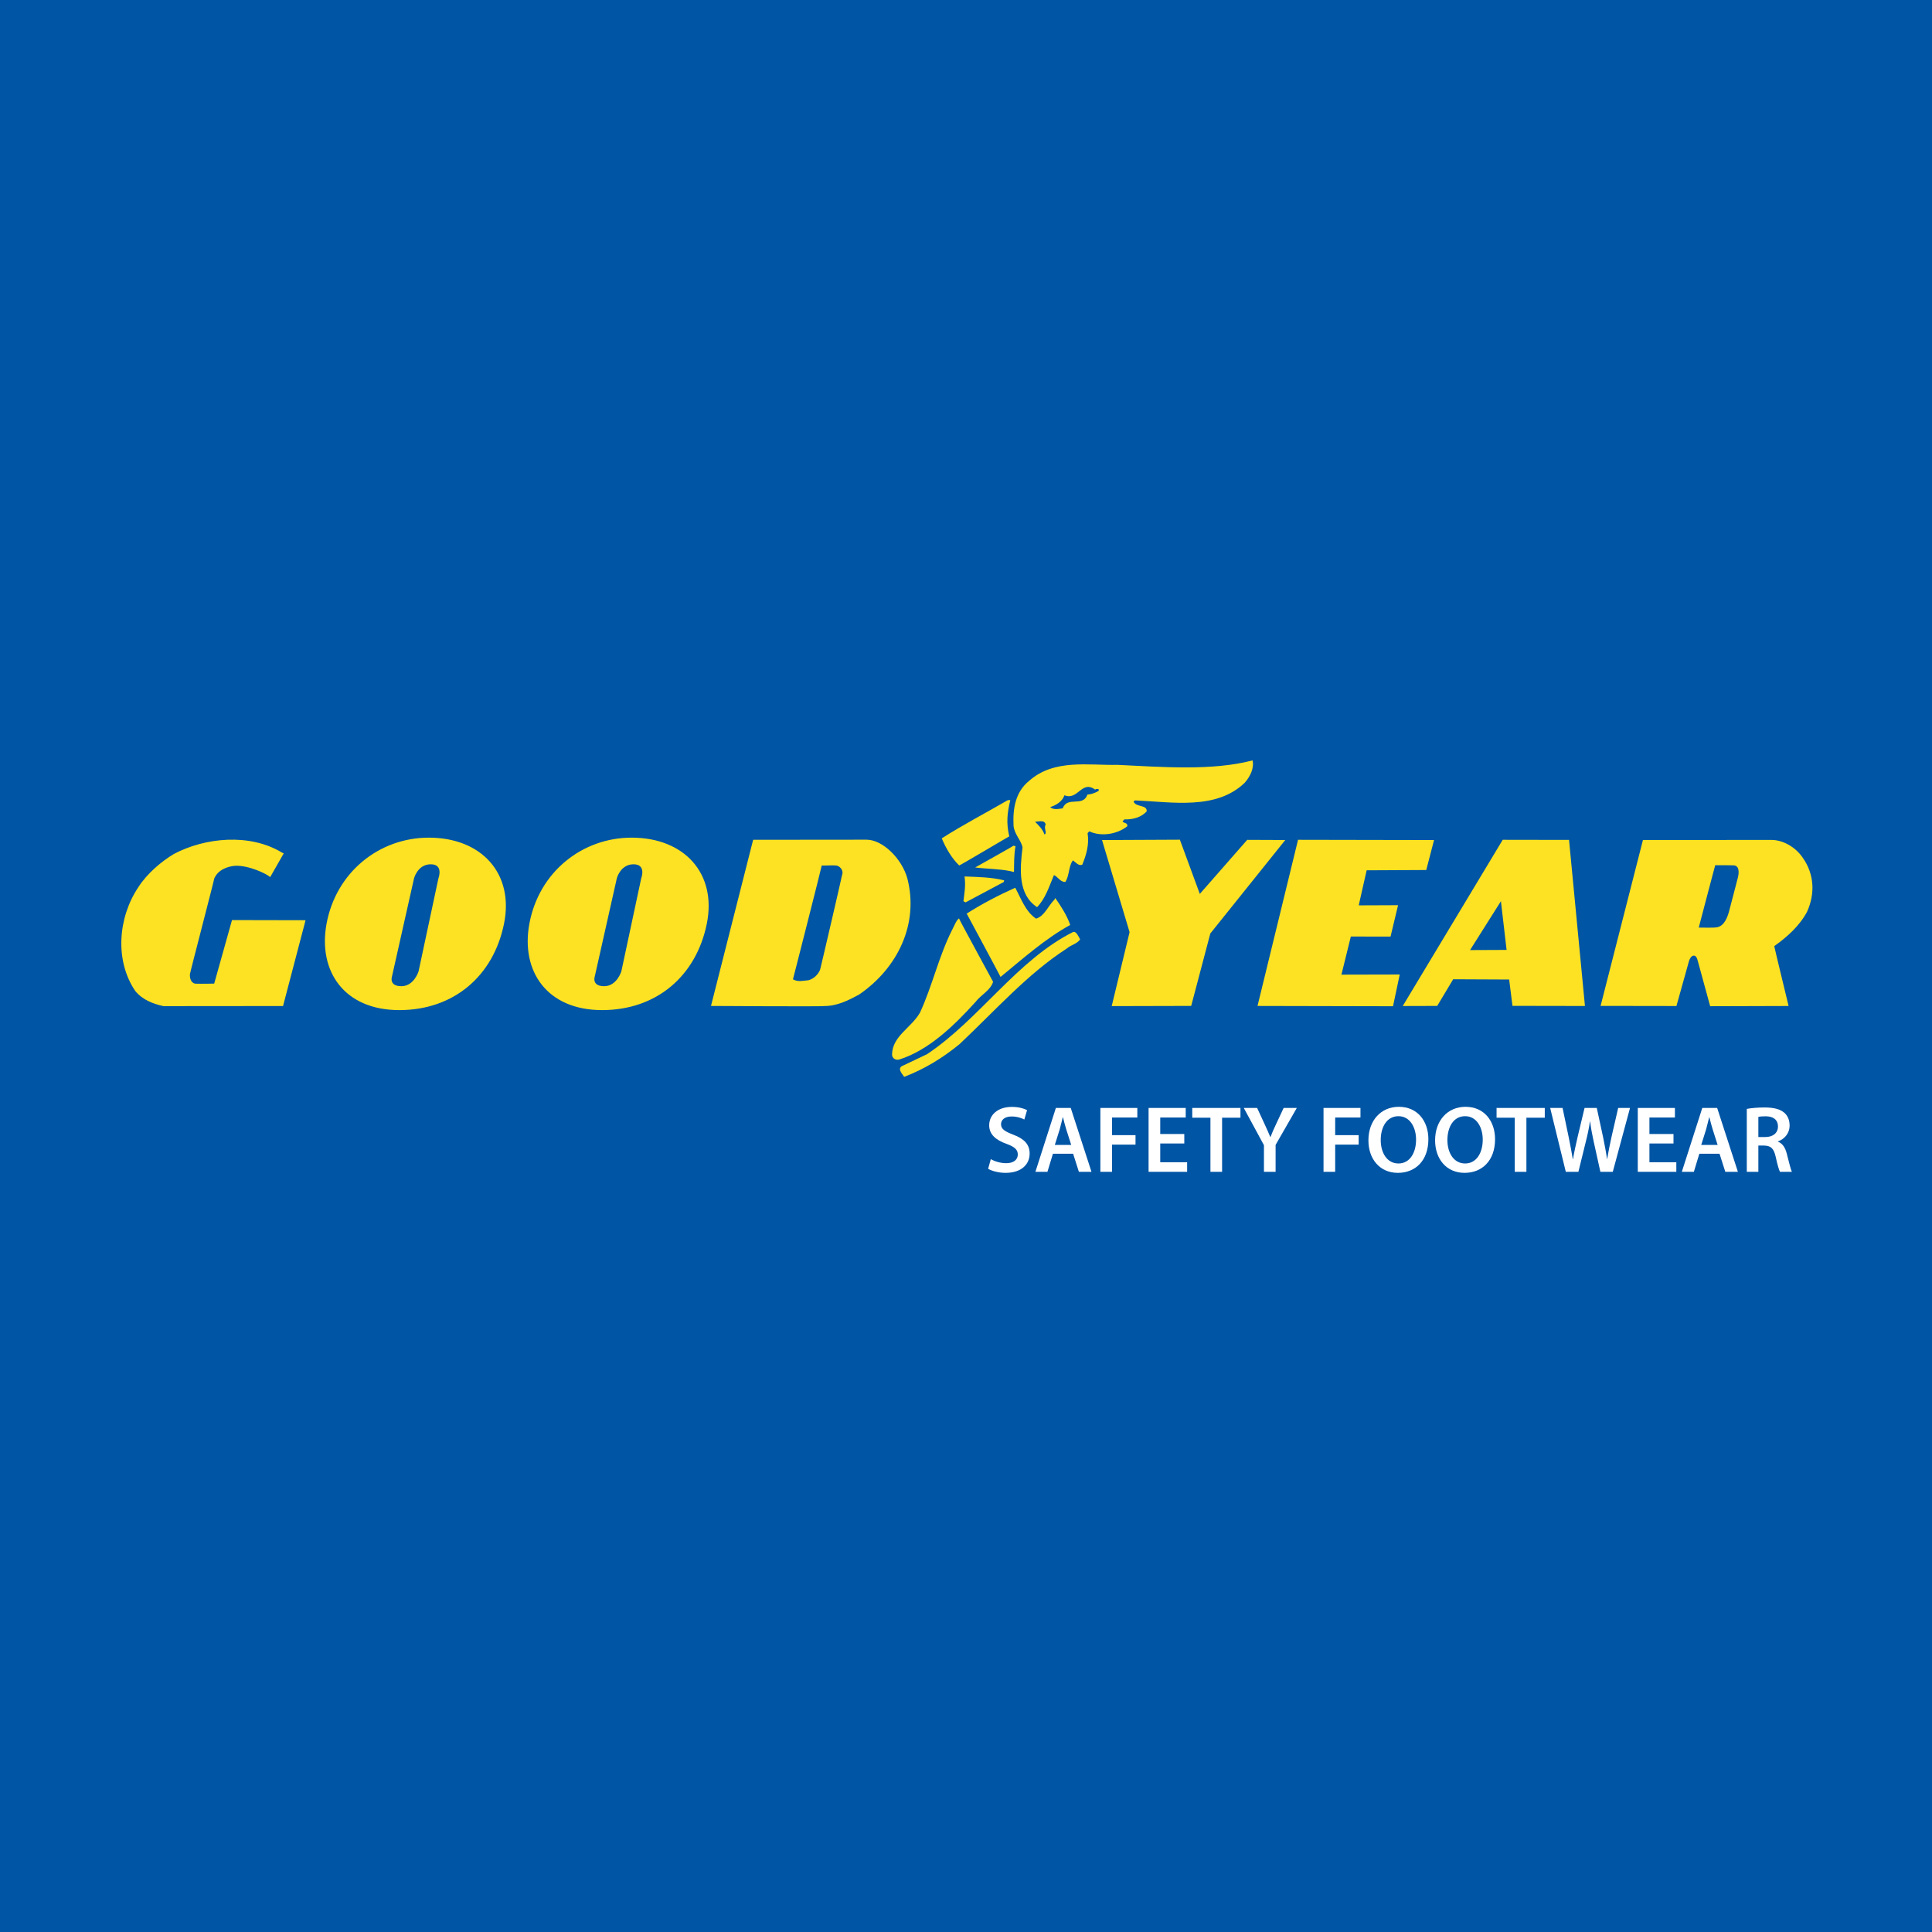 <?xml version="1.0" encoding="UTF-8" standalone="no"?>
<svg xmlns="http://www.w3.org/2000/svg" xmlns:xlink="http://www.w3.org/1999/xlink" xmlns:serif="http://www.serif.com/" width="100%" height="100%" viewBox="0 0 60 60" version="1.1" xml:space="preserve" style="fill-rule:evenodd;clip-rule:evenodd;stroke-linejoin:round;stroke-miterlimit:2;">
    <rect x="0" y="0" width="60" height="60" fill="#808080" stroke="none"/>
    <g transform="matrix(1,0,0,1,-440,-85.179)">
        <g id="Artboard8" transform="matrix(1,0,0,1,-330,85.179)">
            <rect x="770" y="0" width="60" height="60" style="fill:none;"></rect>
            <clipPath id="_clip1">
                <rect x="770" y="0" width="60" height="60"></rect>
            </clipPath>
            <g clip-path="url(#_clip1)">
                <g transform="matrix(0.079,0,0,0.107,766.012,-1.982)">
                    <g>
                        <rect x="0" y="0.724" width="841.89" height="595.275" style="fill:rgb(0,85,165);"></rect>
                    </g>
                </g>
                <g transform="matrix(0.082,0,0,0.082,765.51,5.55)">
                    <path d="M339.994,250.373L382.943,250.332C389.163,250.352 396.346,257.596 398.399,264.994C402.837,282.258 394.732,298.948 380.206,308.928C376.223,311.126 371.782,313.368 366.957,313.33C366.98,313.581 324.027,313.3 324.027,313.3L339.994,250.373ZM355.074,303.212C356.986,304.299 358.626,303.759 360.992,303.555C362.901,303.004 364.524,301.535 365.34,299.622C365.403,299.622 373.754,263.709 373.667,263.709C374.415,261.856 372.647,260.142 371.332,260.105C369.768,259.954 366.4,260.24 365.978,260.088C366.062,260.185 355.077,303.276 355.074,303.212ZM403.18,315.833C407.863,305.705 410.265,294.594 415.318,284.566C416.361,282.534 416.891,280.99 417.958,280.121C417.824,280.252 430.881,304.099 430.871,304.156C429.884,307.427 426.342,308.997 424.178,311.831C416.392,320.41 406.602,330.109 395.241,333.616C394.064,333.897 392.692,333.253 392.602,331.797C392.656,324.701 399.828,321.681 403.18,315.833ZM405.879,331.556C425.75,318.278 439.848,296.021 461.178,285.286C462.396,284.924 463.191,286.994 463.835,288.083C462.674,289.828 460.292,290.184 458.759,291.566C443.877,301.191 431.743,314.977 418.145,327.783C411.808,332.99 404.725,337.296 397.19,340.156C396.452,338.978 394.14,336.76 396.992,335.79L405.879,331.556ZM411.429,249.829C419.602,244.605 428.133,240.19 436.487,235.339L437.396,235.339C436.235,240.077 435.789,243.988 436.997,249.074C436.997,249 418.156,260.223 418.032,260.091C415.193,257.364 413,253.56 411.429,249.829ZM420.055,264.263C424.879,264.423 430.604,264.574 435.072,265.738L434.894,266.372L420.454,274.076L419.633,273.626C420.079,270.073 420.524,267.62 420.055,264.263ZM420.871,278.332C426.582,274.669 433.093,271.287 439.266,268.536C441.473,272.629 443.13,277.541 447.143,280.241C450.417,279.228 451.679,275.397 454.121,273.025L454.42,272.428C456.315,275.102 458.972,279.188 460.076,282.636C450.816,287.682 442.298,295.271 434.14,301.954L433.673,302.303C433.814,302.364 420.871,278.332 420.871,278.332ZM438.553,252.618L439.375,252.795C438.754,255.894 438.855,259.374 438.782,262.561L437.057,262.179C433.044,261.387 427.969,261.367 424.08,260.85C424.063,260.847 438.701,252.704 438.553,252.618ZM501.608,250.333L509.163,270.869L527.118,250.394L541.534,250.454L513.138,285.865L505.901,313.286L475.792,313.362L482.562,285.351L472.125,250.471L501.608,250.333ZM546.365,250.373L597.873,250.47L594.924,261.816L572.349,261.927L569.347,275.205L584.242,275.145L581.4,287.035L566.357,287.011L562.798,301.444L584.876,301.391L582.333,313.412L531.014,313.3L546.365,250.373ZM623.886,250.373L649,250.414L655.025,313.315L627.576,313.268L626.322,303.293L605.121,303.193L599.073,313.29L586.013,313.328L623.886,250.373ZM611.514,292.141L625.348,292.078L623.198,273.632L611.514,292.141ZM676.989,250.452L725.722,250.425C729.865,250.442 734.649,252.959 737.484,257.121C741.976,263.459 742.197,270.933 739.125,277.667C736.235,283.048 731.613,287.161 726.722,290.644C726.661,290.694 732.153,313.316 732.153,313.316L702.449,313.403C702.449,313.403 697.726,296.112 697.694,296.032C697.494,295.159 697.071,294.234 696.263,294.244C695.323,294.234 694.682,295.444 694.414,296.353L689.673,313.329L660.948,313.283L676.989,250.452ZM698.125,283.621C698.125,283.621 704.243,283.713 704.298,283.579C707.049,283.551 708.564,281.076 709.498,277.858C709.484,277.872 713.023,264.523 713.011,264.422C713.365,262.755 713.503,260.369 711.562,260.067C710.176,259.967 704.375,260.037 704.364,260.011C704.338,259.947 698.125,283.621 698.125,283.621ZM245.636,282.214C241.587,302.037 226.55,314.846 206.042,314.877C185.198,314.901 175.133,300.217 178.417,282.224C182.007,262.651 198.365,249.57 217.167,249.557C237.158,249.557 249.521,263.175 245.636,282.214ZM203.189,302.237C203.189,302.237 201.993,305.823 206.78,305.823C211.57,305.823 213.282,300.193 213.282,300.193L220.803,264.943C220.803,264.943 222.856,259.649 217.898,259.649C212.942,259.649 211.57,264.943 211.57,264.943L203.189,302.237ZM322.435,282.214C318.388,302.037 303.345,314.846 282.847,314.877C261.993,314.901 251.932,300.217 255.23,282.224C258.81,262.651 275.171,249.57 293.972,249.557C313.96,249.557 326.326,263.175 322.435,282.214ZM279.989,302.237C279.989,302.237 278.794,305.823 283.578,305.823C288.369,305.823 290.08,300.193 290.08,300.193L297.608,264.943C297.608,264.943 299.661,259.649 294.696,259.649C289.741,259.649 288.369,264.943 288.369,264.943L279.989,302.237ZM444.616,227.973C454.014,219.677 467.01,222.233 477.94,221.992C494.769,222.784 513.74,224.344 529.14,220.301C529.804,223.3 528.224,226.414 526.19,228.752C515.395,239.189 498.747,236.059 484.544,235.448L484.073,235.931C485.113,238.173 489.227,236.985 489.046,239.602C486.814,242.037 483.543,242.739 480.551,242.648L479.906,243.419C480.191,244.108 481.96,243.806 481.691,245.255C477.863,248.287 471.794,249.287 467.309,247.17L466.658,247.848C467.326,252.122 466.226,255.907 464.658,259.794C463.256,260.391 462.223,258.929 461.092,258.164C459.422,260.409 459.814,263.905 458.237,266.327C456.368,266.434 455.416,264.401 453.923,263.727C452.165,267.904 450.692,272.667 447.532,275.888C440.225,271.064 441.023,261.556 442.013,253.309C441.627,250.696 438.816,248.177 438.614,244.983C438.306,238.575 439.306,232.171 444.616,227.973ZM450.316,248.351C451.524,247.945 449.93,245.926 450.769,244.658C450.478,242.618 447.868,243.604 446.747,243.517C448.153,244.96 449.652,246.318 450.316,248.351ZM452.49,238.002C453.711,239.146 455.771,238.656 457.257,238.454C458.929,233.694 464.923,238.133 466.577,233.261C467.89,233.164 469.57,232.674 470.875,231.795C470.875,231.597 470.969,231.306 470.684,231.118C470.308,231.218 469.754,230.929 469.561,231.412C464.414,227.554 463.045,235.623 457.901,233.506C457.07,235.931 454.648,237.31 452.49,238.002ZM120.556,255.765C132.54,249.425 149.365,247.895 161.409,255.135L162.213,255.524L157.084,264.512C155.89,263.328 149.057,259.996 143.789,260.211C140.602,260.499 137.234,261.878 135.884,265.076C135.992,265.199 126.542,301.352 126.676,301.324C126.612,302.418 126.874,304.508 128.692,304.864C131.322,304.952 135.881,304.833 135.881,304.833L142.625,280.779L170.48,280.836L161.952,313.328L116.624,313.369C112.695,312.473 108.791,311.05 105.956,307.598C98.172,296.081 99.464,279.88 107.053,268.467C110.401,263.176 115.752,258.687 120.556,255.765Z" style="fill:rgb(252,226,34);fill-rule:nonzero;"></path>
                    <path d="M430.002,371.31C431.4,372.136 433.589,372.854 435.849,372.854C438.647,372.854 440.226,371.526 440.226,369.552C440.226,367.722 439.006,366.645 435.957,365.533C431.938,364.097 429.392,361.98 429.392,358.498C429.392,354.515 432.692,351.536 437.966,351.536C440.584,351.536 442.485,352.11 443.741,352.756L442.701,356.309C441.804,355.842 440.118,355.161 437.858,355.161C435.06,355.161 433.876,356.632 433.876,358.068C433.876,359.934 435.275,360.795 438.504,362.051C442.701,363.63 444.71,365.747 444.71,369.229C444.71,373.141 441.769,376.514 435.562,376.514C432.979,376.514 430.324,375.796 428.997,374.971L430.002,371.31Z" style="fill:white;fill-rule:nonzero;"></path>
                    <path d="M460.457,365.927L458.556,359.97C458.09,358.498 457.694,356.847 457.336,355.448L457.265,355.448C456.905,356.847 456.511,358.535 456.116,359.97L454.251,365.927L460.457,365.927ZM453.533,369.265L451.453,376.12L446.896,376.12L454.646,351.931L460.277,351.931L468.134,376.12L463.362,376.12L461.175,369.265L453.533,369.265Z" style="fill:white;fill-rule:nonzero;"></path>
                    <path d="M471.504,351.931L485.495,351.931L485.495,355.555L475.916,355.555L475.916,362.231L484.813,362.231L484.813,365.82L475.916,365.82L475.916,376.12L471.504,376.12L471.504,351.931Z" style="fill:white;fill-rule:nonzero;"></path>
                    <path d="M503.286,365.389L494.174,365.389L494.174,372.495L504.362,372.495L504.362,376.12L489.762,376.12L489.762,351.931L503.824,351.931L503.824,355.555L494.174,355.555L494.174,361.8L503.286,361.8L503.286,365.389Z" style="fill:white;fill-rule:nonzero;"></path>
                    <path d="M513.187,355.627L506.299,355.627L506.299,351.931L524.559,351.931L524.559,355.627L517.599,355.627L517.599,376.12L513.187,376.12L513.187,355.627Z" style="fill:white;fill-rule:nonzero;"></path>
                    <path d="M533.452,376.12L533.452,366.035L525.812,351.931L530.87,351.931L533.739,358.139C534.564,359.934 535.175,361.297 535.856,362.949L535.928,362.949C536.502,361.406 537.184,359.898 538.009,358.139L540.914,351.931L545.9,351.931L537.865,365.927L537.865,376.12L533.452,376.12Z" style="fill:white;fill-rule:nonzero;"></path>
                    <path d="M556.015,351.931L570.006,351.931L570.006,355.555L560.427,355.555L560.427,362.231L569.324,362.231L569.324,365.82L560.427,365.82L560.427,376.12L556.015,376.12L556.015,351.931Z" style="fill:white;fill-rule:nonzero;"></path>
                    <path d="M577.681,364.097C577.681,369.049 580.156,372.961 584.389,372.961C588.658,372.961 591.062,368.978 591.062,363.917C591.062,359.36 588.802,355.053 584.389,355.053C580.013,355.053 577.681,359.109 577.681,364.097ZM595.725,363.774C595.725,371.884 590.811,376.514 584.174,376.514C577.322,376.514 573.017,371.275 573.017,364.204C573.017,356.74 577.717,351.499 584.532,351.499C591.563,351.499 595.725,356.847 595.725,363.774Z" style="fill:white;fill-rule:nonzero;"></path>
                    <path d="M602.935,364.097C602.935,369.049 605.41,372.961 609.643,372.961C613.912,372.961 616.315,368.978 616.315,363.917C616.315,359.36 614.056,355.053 609.643,355.053C605.267,355.053 602.935,359.109 602.935,364.097ZM620.979,363.774C620.979,371.884 616.064,376.514 609.428,376.514C602.576,376.514 598.271,371.275 598.271,364.204C598.271,356.74 602.971,351.499 609.786,351.499C616.817,351.499 620.979,356.847 620.979,363.774Z" style="fill:white;fill-rule:nonzero;"></path>
                    <path d="M628.438,355.627L621.551,355.627L621.551,351.931L639.811,351.931L639.811,355.627L632.851,355.627L632.851,376.12L628.438,376.12L628.438,355.627Z" style="fill:white;fill-rule:nonzero;"></path>
                    <path d="M647.772,376.12L641.854,351.931L646.553,351.931L648.849,362.912C649.459,365.855 650.032,368.942 650.428,371.346L650.499,371.346C650.894,368.798 651.575,365.927 652.257,362.876L654.876,351.931L659.503,351.931L661.907,363.056C662.48,365.927 663.019,368.619 663.378,371.239L663.449,371.239C663.88,368.583 664.454,365.82 665.1,362.841L667.61,351.931L672.095,351.931L665.565,376.12L660.866,376.12L658.355,364.743C657.745,361.98 657.315,359.683 656.992,357.063L656.92,357.063C656.525,359.647 656.06,361.98 655.342,364.743L652.544,376.12L647.772,376.12Z" style="fill:white;fill-rule:nonzero;"></path>
                    <path d="M688.559,365.389L679.446,365.389L679.446,372.495L689.635,372.495L689.635,376.12L675.034,376.12L675.034,351.931L689.097,351.931L689.097,355.555L679.446,355.555L679.446,361.8L688.559,361.8L688.559,365.389Z" style="fill:white;fill-rule:nonzero;"></path>
                    <path d="M705.274,365.927L703.373,359.97C702.907,358.498 702.512,356.847 702.153,355.448L702.082,355.448C701.723,356.847 701.328,358.535 700.934,359.97L699.068,365.927L705.274,365.927ZM698.351,369.265L696.271,376.12L691.714,376.12L699.463,351.931L705.095,351.931L712.951,376.12L708.181,376.12L705.992,369.265L698.351,369.265Z" style="fill:white;fill-rule:nonzero;"></path>
                    <path d="M720.698,362.949L723.316,362.949C726.294,362.949 728.124,361.37 728.124,358.964C728.124,356.345 726.294,355.089 723.425,355.089C722.025,355.089 721.129,355.197 720.698,355.304L720.698,362.949ZM716.321,352.289C718.008,351.966 720.447,351.751 722.994,351.751C726.474,351.751 728.806,352.326 730.455,353.689C731.783,354.802 732.536,356.489 732.536,358.57C732.536,361.693 730.42,363.81 728.124,364.599L728.124,364.706C729.882,365.353 730.922,367.039 731.496,369.372C732.285,372.387 732.931,375.187 733.397,376.12L728.877,376.12C728.519,375.402 727.908,373.428 727.263,370.413C726.545,367.255 725.434,366.25 722.922,366.178L720.698,366.178L720.698,376.12L716.321,376.12L716.321,352.289Z" style="fill:white;fill-rule:nonzero;"></path>
                </g>
            </g>
        </g>
    </g>
</svg>

